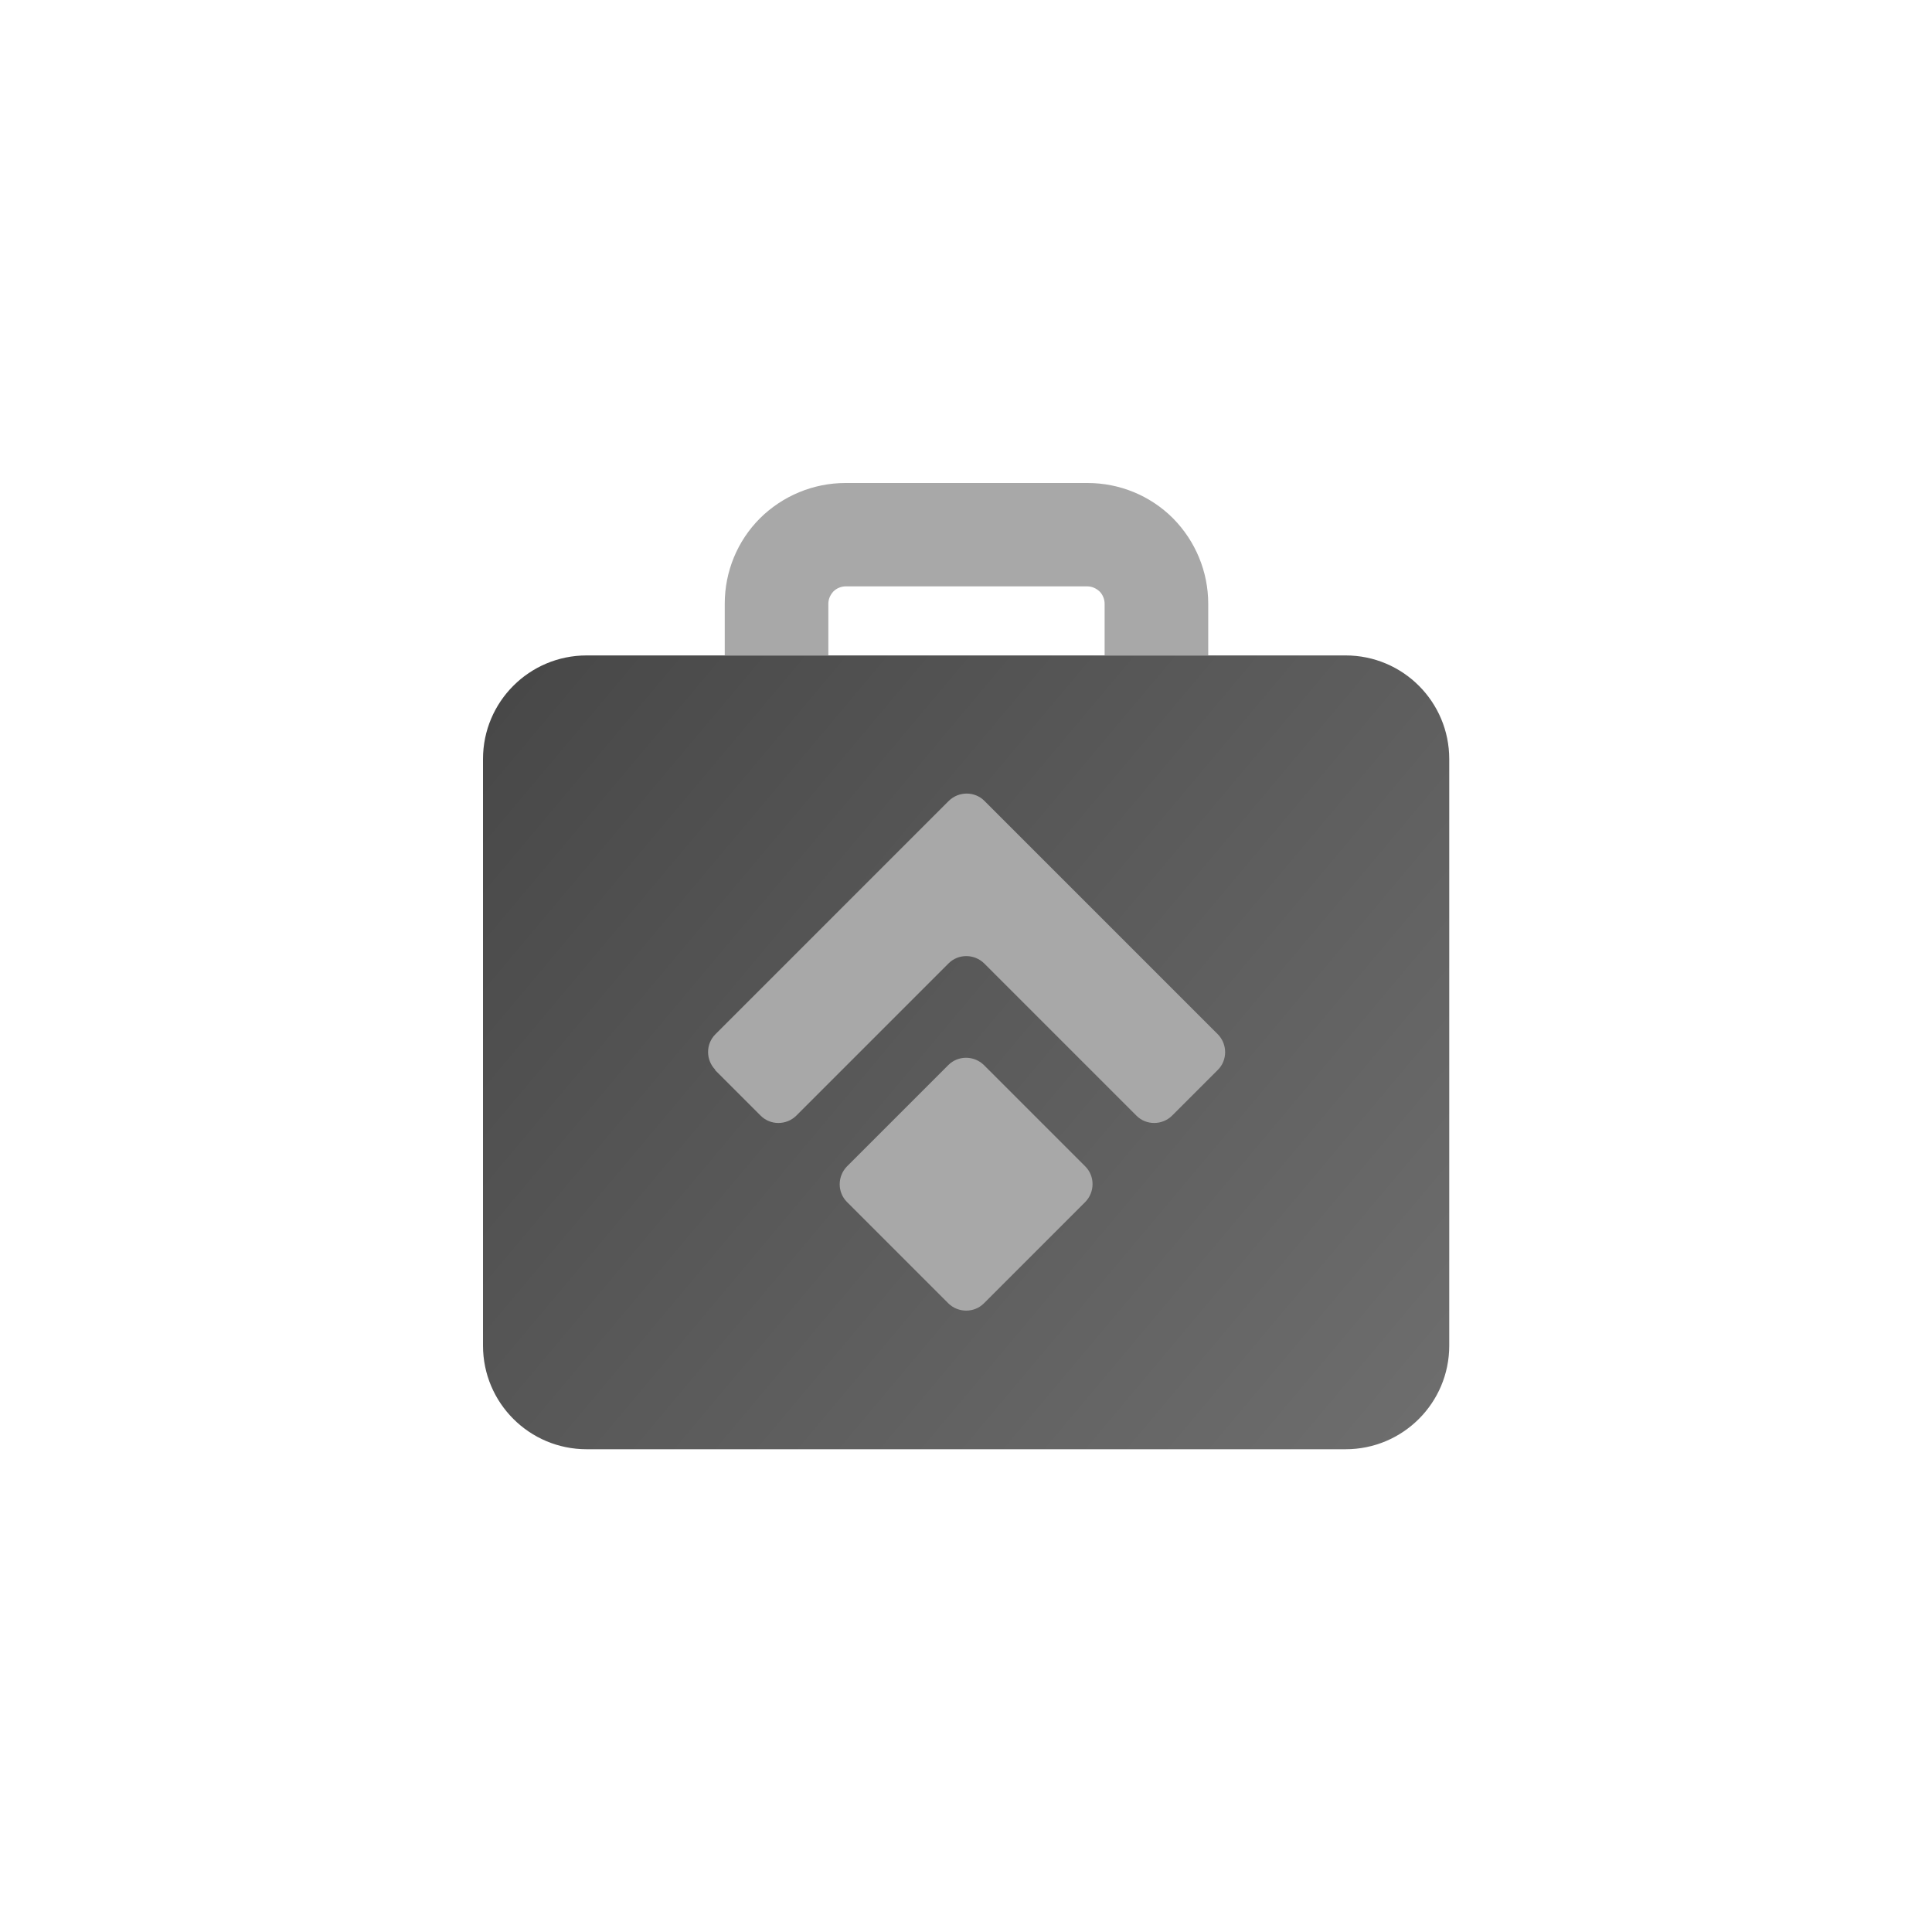 <svg width="80" height="80" viewBox="0 0 80 80" fill="none" xmlns="http://www.w3.org/2000/svg">
<path fill-rule="evenodd" clip-rule="evenodd" d="M24.29 27.14C21.92 27.14 20 29.06 20 31.43V55.72C20 58.09 21.92 60.01 24.29 60.01H55.72C58.09 60.01 60.01 58.09 60.01 55.72V31.43C60.01 29.06 58.09 27.14 55.72 27.14H24.29Z" fill="url(#paint0_linear_233_606)"/>
<path fill-rule="evenodd" clip-rule="evenodd" d="M35.01 20C33.68 20 32.41 20.53 31.47 21.46C30.53 22.4 30.01 23.67 30.01 25V27.14H34.3V25C34.3 24.81 34.38 24.63 34.51 24.49C34.64 24.36 34.83 24.28 35.02 24.28H45.02C45.21 24.28 45.39 24.36 45.53 24.49C45.66 24.62 45.74 24.81 45.74 25V27.14H50.03V25C50.03 23.67 49.5 22.4 48.57 21.46C47.63 20.52 46.36 20 45.03 20H35.03H35.01Z" fill="#A8A8A8"/>
<path d="M29.6 44.3L31.5 46.2C31.9 46.6 32.56 46.6 32.97 46.2L39.28 39.89C39.68 39.49 40.34 39.49 40.75 39.89L47.06 46.2C47.46 46.6 48.12 46.6 48.53 46.2L50.43 44.3C50.83 43.9 50.83 43.24 50.43 42.83L40.76 33.16C40.36 32.76 39.7 32.76 39.29 33.16L29.62 42.83C29.22 43.23 29.22 43.89 29.62 44.3H29.6ZM44.94 49.77L40.74 53.97C40.34 54.37 39.68 54.37 39.27 53.97L35.07 49.77C34.67 49.37 34.67 48.71 35.07 48.3L39.27 44.1C39.67 43.7 40.33 43.7 40.74 44.1L44.94 48.3C45.34 48.7 45.34 49.36 44.94 49.77Z" fill="#A8A8A8"/>
<defs>
<linearGradient id="paint0_linear_233_606" x1="21.52" y1="28.06" x2="58.49" y2="59.08" gradientUnits="userSpaceOnUse">
<stop stop-color="#484848"/>
<stop offset="1" stop-color="#6D6D6D"/>
</linearGradient>
</defs>
</svg>
